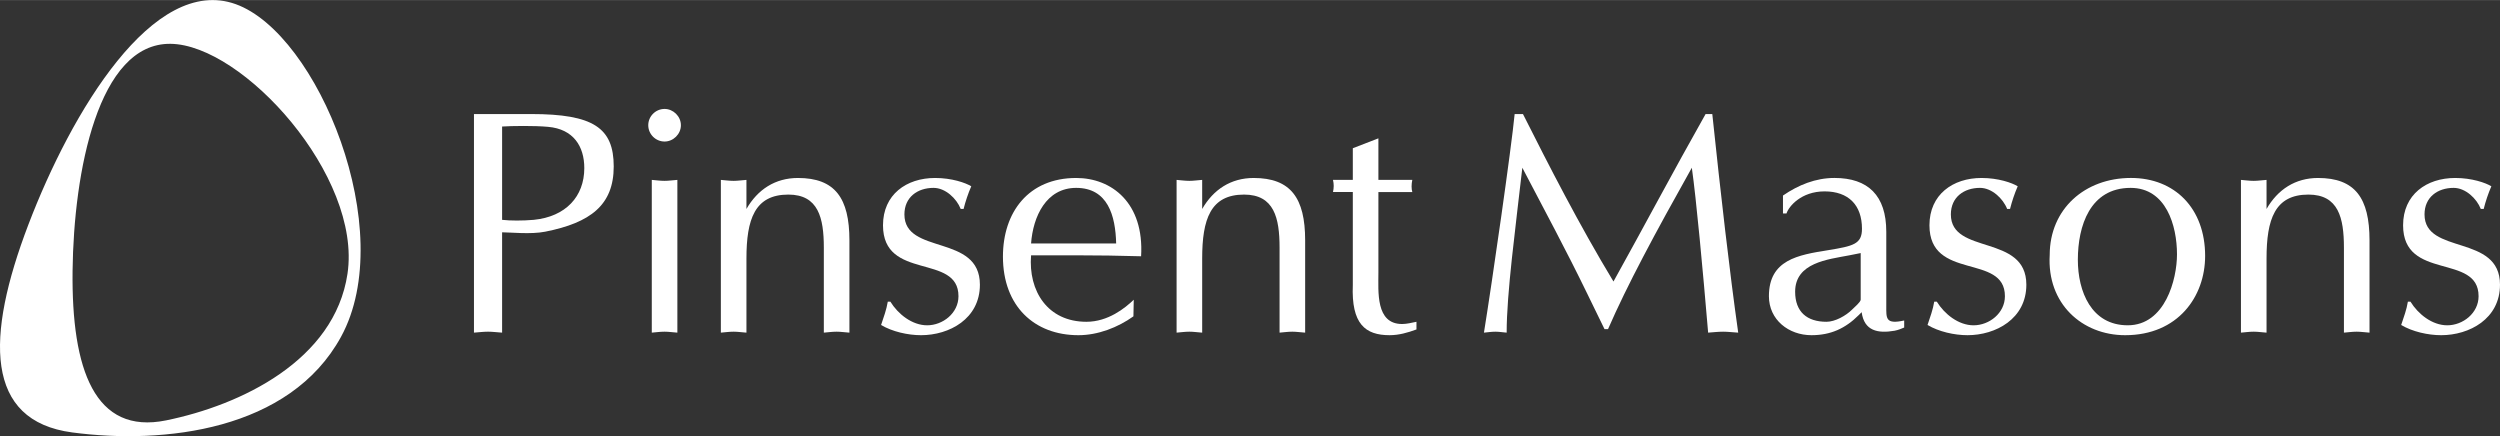 <?xml version="1.0" encoding="UTF-8"?>
<!DOCTYPE svg PUBLIC "-//W3C//DTD SVG 1.1//EN" "http://www.w3.org/Graphics/SVG/1.1/DTD/svg11.dtd">
<!-- Creator: CorelDRAW 2018 (64-Bit) -->
<svg xmlns="http://www.w3.org/2000/svg" xml:space="preserve" width="8in" height="1.396in" version="1.1" style="shape-rendering:geometricPrecision; text-rendering:geometricPrecision; image-rendering:optimizeQuality; fill-rule:evenodd; clip-rule:evenodd"
viewBox="0 0 8000 1395.52"
 xmlns:xlink="http://www.w3.org/1999/xlink">
 <rect x="0" y="0" width="8000" height="1395.52" fill="#333333" stroke="none"/>
 <defs>
  <style type="text/css">
   <![CDATA[
    .fil0 {fill:white;fill-rule:nonzero}
   ]]>
  </style>
 </defs>
 <g id="Layer_x0020_1">
  <g id="_1868457951712">
   <g>
    <path id="path3101" class="fil0" d="M1606.74 743.13c25.56,0 92.12,7.17 138.16,-2.02 144.29,-28.68 219.01,-84.9 219.01,-208.67 0,-123.71 -65.47,-167.72 -264.06,-167.72l-183.16 0 0 699.5c14.29,-0.98 29.67,-3.07 44.99,-3.07 14.34,0 28.69,2.08 45.05,3.07l0 -321.1 0.01 0.01 -0 -0zm0 -338.5c30.71,-2.03 103.35,-3.07 147.35,1.04 80.85,7.17 115.67,62.35 115.67,131.92 0,91.03 -59.34,155.46 -161.7,165.64 -34.81,3.06 -75.76,3.06 -101.32,0l0 -298.6 0 0 0 -0zm0 0l0 0 0 0z"/>
   </g>
   <g>
    <path id="path3105" class="fil0" d="M2126.65 452.67c-28.63,0 -52.22,-23.54 -52.22,-52.16 0,-28.63 23.59,-52.17 52.22,-52.17 27.64,0 52.22,23.54 52.22,52.17 0,28.63 -24.58,52.16 -52.22,52.16l0 0zm40.94 611.54c-15.38,-0.98 -27.64,-3.06 -40.94,-3.06 -14.34,0 -27.64,2.08 -40.94,3.06l0 -488.81c13.3,1.04 26.6,3.07 40.94,3.07 13.3,0 25.56,-2.03 40.94,-3.07l0 488.81zm0 0l0 0 0 0z"/>
   </g>
   <g>
    <path id="path3109" class="fil0" d="M2306.74 575.41c13.3,1.04 26.6,3.07 40.94,3.07 13.3,0 25.56,-2.02 40.94,-3.07l0 93.06c35.8,-62.35 92.07,-99.19 164.76,-99.19 118.73,0 164.76,64.43 164.76,199.41l0 295.53c-15.38,-0.98 -27.64,-3.07 -40.94,-3.07 -14.34,0 -27.64,2.08 -40.94,3.07l0 -272c0,-95.14 -17.41,-169.8 -113.58,-169.8 -107.45,0 -134.06,78.77 -134.06,204.56l0 237.24c-15.38,-0.99 -27.64,-3.07 -40.94,-3.07 -14.34,0 -27.64,2.08 -40.94,3.06l0 -488.81 0 0.01zm0 0l0 0 0 0z"/>
   </g>
   <g>
    <path id="path3113" class="fil0" d="M2849.15 965.04c24.58,39.91 69.63,75.7 117.69,75.7 50.14,0 100.28,-38.87 100.28,-93.11 0,-138.05 -241.51,-48.06 -241.51,-227 0,-98.2 74.72,-151.35 166.79,-151.35 53.26,0 97.27,15.33 115.66,26.6 -10.24,23.54 -18.39,48.06 -24.57,72.58l-9.2 0c-13.3,-33.72 -49.1,-67.49 -86.98,-67.49 -51.18,0 -93.17,29.67 -93.17,84.9 0,130.88 241.56,61.36 241.56,224.97 0,109.43 -98.26,161.54 -188.3,161.54 -41.98,0 -92.12,-11.22 -127.92,-32.68 8.15,-24.57 17.35,-49.1 21.46,-74.66l8.21 0 0 0 0 0zm0 0l0 0 0 0z"/>
   </g>
   <g>
    <path id="path3117" class="fil0" d="M3627.97 958.91c-27.64,26.6 -81.89,70.56 -151.46,70.56 -123.82,0 -186.28,-98.15 -177.08,-212.71l144.35 0c68.53,0 138.16,1.04 207.73,3.06 10.24,-170.78 -94.15,-250.54 -207.73,-250.54 -152.5,0 -234.39,109.43 -234.39,251.58 0,158.52 100.34,251.52 241.51,251.52 62.46,0 125.9,-24.52 176.04,-60.32l1.04 -53.15 -0.01 0zm-328.54 -179.98c6.19,-85.89 48.12,-177.96 144.35,-177.96 101.26,0 125.84,88.95 127.92,177.96l-272.27 0zm0 0l0 0 0 0z"/>
   </g>
   <g>
    <path id="path3121" class="fil0" d="M3765.09 575.41c13.3,1.04 26.6,3.07 40.94,3.07 13.3,0 25.56,-2.02 40.94,-3.07l0 93.06c35.8,-62.35 92.07,-99.19 164.76,-99.19 118.73,0 164.76,64.43 164.76,199.41l0 295.53c-15.33,-0.98 -27.64,-3.07 -40.94,-3.07 -14.34,0 -27.64,2.08 -40.94,3.07l0 -272c0,-95.14 -17.35,-169.8 -113.58,-169.8 -107.45,0 -134.06,78.77 -134.06,204.56l0 237.24c-15.39,-0.99 -27.65,-3.07 -40.95,-3.07 -14.34,0 -27.64,2.08 -40.94,3.06l0 -488.81 0.01 0.01 -0 0zm0 0l0 0 0 0z"/>
   </g>
   <g>
    <path id="path3125" class="fil0" d="M4410.89 442.43l0 132.96 108.5 0c-3.07,14.29 -3.07,28.63 0,38.87l-108.5 0 0 256.67c0,62.4 -9.19,165.64 75.76,165.64 15.33,0 30.65,-4.05 46.04,-7.12l0 24.52c-27.64,10.24 -56.27,18.39 -86,18.39 -77.78,0 -122.78,-35.8 -117.69,-160.55l0 -297.56 -63.44 0c3.06,-13.3 3.06,-25.62 0,-38.87l63.44 0 0 -101.26 81.89 -31.7 0 0.01 0 -0zm0 0l0 0 0 0z"/>
   </g>
   <g>
    <path id="path3129" class="fil0" d="M5479.34 364.72c26.6,252.62 55.29,504.15 82.93,699.5 -18.44,-1.04 -32.79,-3.06 -48.11,-3.06 -16.37,0 -32.79,2.02 -48.11,3.06 -17.41,-205.54 -37.88,-426.47 -52.17,-527.68 -118.73,211.67 -206.75,375.29 -268.17,516.46l-11.22 0 -56.33 -115.61c-65.46,-134.98 -137.12,-267.89 -206.69,-400.85 -22.55,199.41 -50.14,401.89 -50.14,527.68 -13.3,-1.04 -24.58,-3.06 -35.86,-3.06 -13.3,0 -24.57,2.02 -36.83,3.06 26.6,-164.65 88.02,-592.11 98.26,-699.5l26.6 0c81.89,162.57 180.09,354.87 289.62,535.89 97.22,-174.89 191.37,-352.85 294.77,-535.89l21.45 0 0 0 0 0zm0 0l0 0 0 0z"/>
   </g>
   <g>
    <path id="path3133" class="fil0" d="M6036.09 741.04c0,-115.56 -58.3,-171.83 -165.8,-171.83 -60.38,0 -115.61,22.5 -164.76,56.27l0 57.26 11.28 0c7.17,-22.5 47.07,-70.56 121.8,-70.56 76.74,0 119.71,43.95 119.71,119.66 0,49.1 -27.59,55.23 -108.44,68.53 -96.23,15.33 -189.34,30.65 -189.34,147.25 0,75.65 63.44,124.75 136.08,124.75 61.42,0 108.49,-21.46 151.46,-64.43l9.2 -9.19c8.21,60.32 52.22,68.53 105.43,59.34 11.28,-2.08 23.54,-7.17 30.71,-10.24l0 -22.56c-60.38,13.35 -57.31,-7.12 -57.31,-47.02l0 -237.24 -0.02 0.01 0 -0.01zm-81.89 217.8c0,7.17 -20.42,24.58 -27.64,31.7 -19.38,19.43 -54.19,38.92 -81.84,38.92 -62.46,0 -100.28,-31.75 -100.28,-96.18 0,-93.06 104.39,-103.29 173.96,-116.59l35.8 -7.12 0 149.27 0 0 0 -0zm0 0l0 0 0 0z"/>
   </g>
   <g>
    <path id="path3137" class="fil0" d="M6197.78 965.04c24.53,39.91 69.57,75.7 117.69,75.7 50.14,0 100.28,-38.87 100.28,-93.11 0,-138.05 -241.5,-48.06 -241.5,-227 0,-98.2 74.72,-151.35 166.79,-151.35 53.26,0 97.27,15.33 115.66,26.6 -10.24,23.54 -18.39,48.06 -24.57,72.58l-9.2 0c-13.3,-33.72 -49.16,-67.49 -86.98,-67.49 -51.18,0 -93.17,29.67 -93.17,84.9 0,130.88 241.56,61.36 241.56,224.97 0,109.43 -98.26,161.54 -188.3,161.54 -41.98,0 -92.13,-11.22 -127.93,-32.68 8.16,-24.57 17.35,-49.1 21.46,-74.66l8.21 0 0 0 0 0zm0 0l0 0 0 0z"/>
   </g>
   <g>
    <path id="path3141" class="fil0" d="M6559.06 815.71c-9.19,155.46 103.35,256.67 241.51,256.67 168.87,0 255.85,-123.71 255.85,-253.61 0,-152.34 -97.22,-249.56 -237.4,-249.56 -147.35,0 -259.95,99.24 -259.95,246.49l0 0 -0.01 0.01zm258.91 -214.74c113.58,0 148.4,120.65 148.4,212.72 0,79.76 -37.88,227 -157.59,227 -116.7,0 -159.67,-108.38 -159.67,-209.65 0,-108.38 38.92,-230.07 168.87,-230.07l-0.01 0z"/>
   </g>
   <g>
    <path id="path3145" class="fil0" d="M7171.04 575.41c13.3,1.04 26.6,3.07 40.95,3.07 13.3,0 25.56,-2.02 40.94,-3.07l0 93.06c35.8,-62.35 92.07,-99.19 164.76,-99.19 118.73,0 164.76,64.43 164.76,199.41l0 295.53c-15.38,-0.98 -27.65,-3.07 -40.94,-3.07 -14.34,0 -27.59,2.08 -40.94,3.07l0 -272c0,-95.14 -17.41,-169.8 -113.58,-169.8 -107.45,0 -134.06,78.77 -134.06,204.56l0 237.24c-15.39,-0.99 -27.65,-3.07 -40.94,-3.07 -14.34,0 -27.65,2.08 -40.95,3.06l0 -488.81 0 0.01zm0 0l0 0 0 0z"/>
   </g>
   <g>
    <path id="path3149" class="fil0" d="M7713.44 965.04c24.57,39.91 69.57,75.7 117.74,75.7 50.09,0 100.28,-38.87 100.28,-93.11 0,-138.05 -241.56,-48.06 -241.56,-227 0,-98.2 74.72,-151.35 166.84,-151.35 53.21,0 97.22,15.33 115.61,26.6 -10.18,23.54 -18.39,48.06 -24.52,72.58l-9.25 0c-13.3,-33.72 -49.1,-67.49 -86.98,-67.49 -51.18,0 -93.11,29.67 -93.11,84.9 0,130.88 241.51,61.36 241.51,224.97 0,109.43 -98.26,161.54 -188.3,161.54 -41.93,0 -92.13,-11.22 -127.93,-32.68 8.21,-24.57 17.41,-49.1 21.46,-74.66l8.21 0 0 0 0 0zm0 0l0 0 0 0z"/>
   </g>
   <g>
    <path id="path3153" class="fil0" d="M531.48 1345c-228.22,46.42 -302.96,-161.78 -299.24,-478.88 3.71,-317.09 81.73,-728.67 313.26,-726.15 231.49,2.52 613.06,423.04 566.48,735.81 -41.39,277.55 -341.7,420.6 -580.5,469.21l0 0 0 0.01zm222.58 -1332.02c-263.33,-94.39 -525.62,344.78 -663.19,705.45 -137.61,360.72 -139.81,628 140.3,665.15 293.2,38.87 696.35,-5.75 860.33,-306.43 184.75,-338.79 -74.1,-969.78 -337.43,-1064.18l-0.01 0.01z"/>
   </g>
  </g>
 </g>
</svg>
